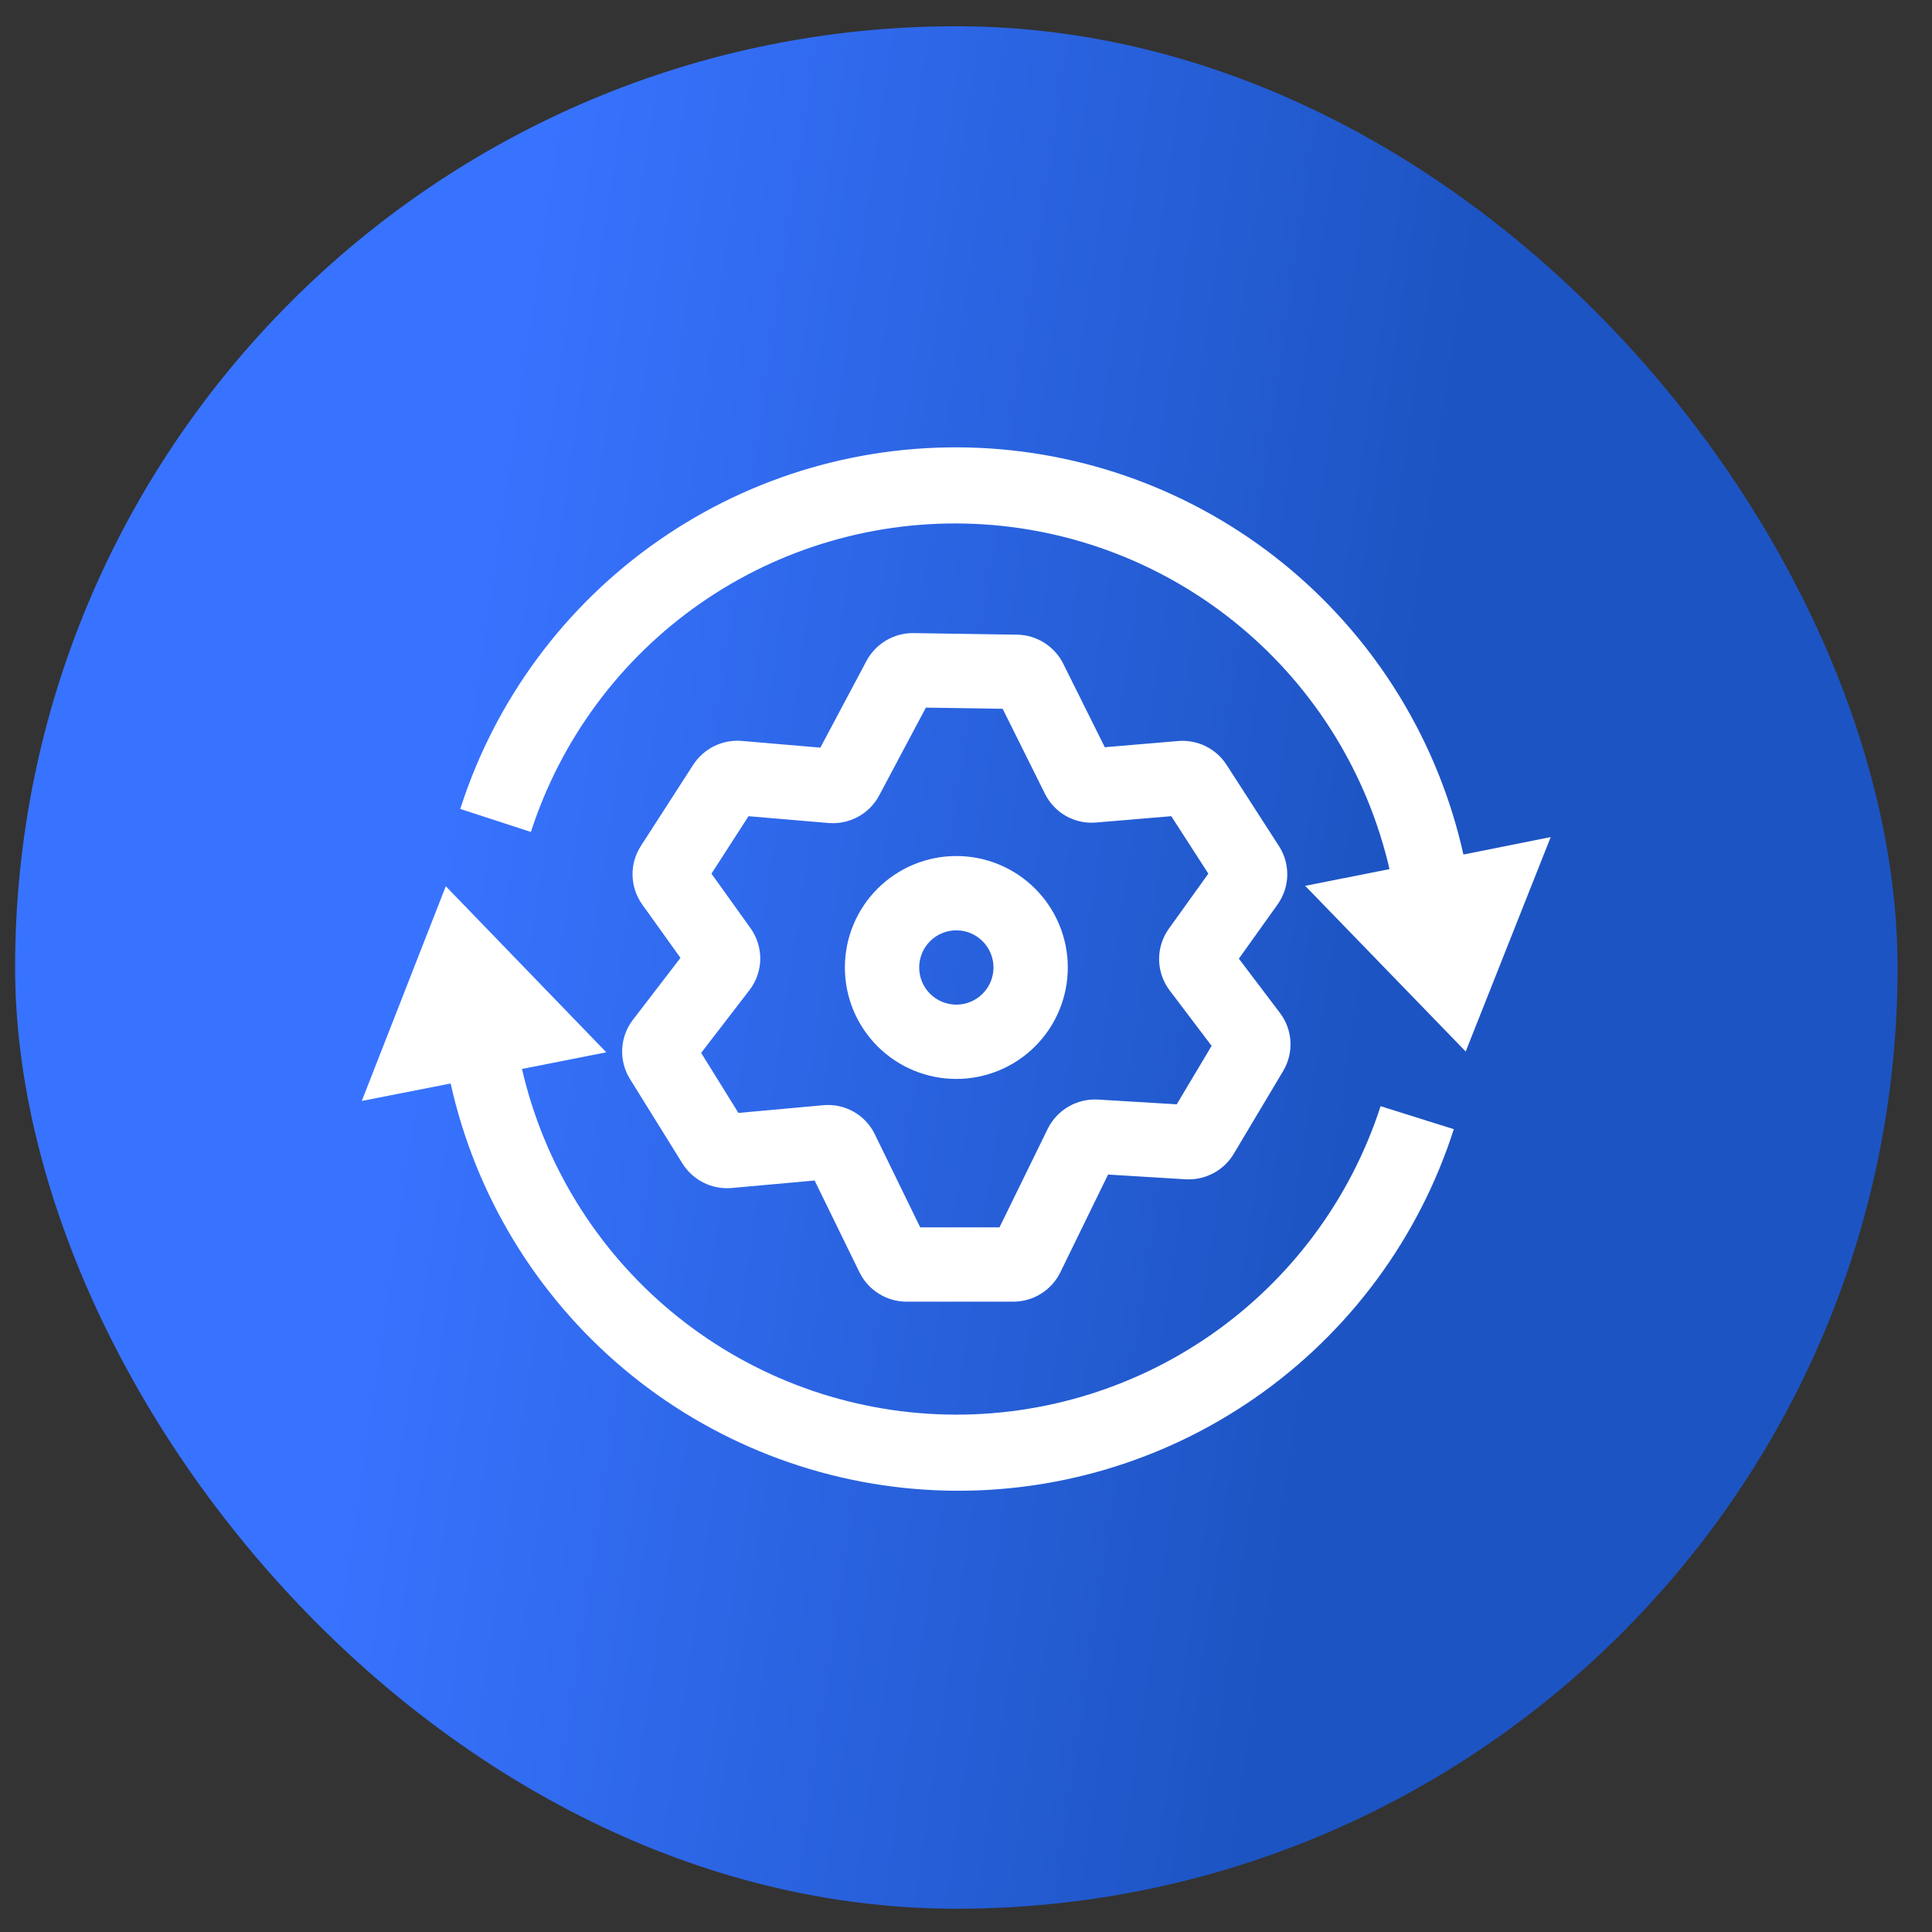 <svg width="39" height="39" viewBox="0 0 39 39" fill="none" xmlns="http://www.w3.org/2000/svg">
<rect x="0" y="0" width="39" height="39" fill="#333333" stroke="none"/>
<rect x="0.305" y="0.53" width="38" height="38" rx="19" fill="url(#paint0_linear_1554_1925)"/>
<g clip-path="url(#clip0_1554_1925)">
<path fill-rule="evenodd" clip-rule="evenodd" d="M17.494 13.336C17.586 13.166 17.723 13.025 17.889 12.927C18.055 12.829 18.245 12.778 18.438 12.78L20.538 12.812C20.731 12.816 20.919 12.873 21.081 12.976C21.244 13.079 21.376 13.224 21.462 13.396L22.302 15.084L23.786 14.958C23.977 14.943 24.167 14.979 24.338 15.063C24.509 15.148 24.654 15.276 24.758 15.436L25.818 17.08C25.932 17.257 25.99 17.464 25.985 17.675C25.98 17.885 25.911 18.089 25.788 18.26L25.008 19.352L25.838 20.448C26.096 20.788 26.122 21.252 25.902 21.62L24.902 23.296C24.803 23.46 24.661 23.595 24.491 23.684C24.321 23.774 24.13 23.816 23.938 23.806L22.368 23.71L21.402 25.688C21.315 25.864 21.18 26.012 21.014 26.116C20.847 26.22 20.655 26.275 20.458 26.276H18.294C18.098 26.275 17.907 26.219 17.74 26.115C17.574 26.011 17.44 25.864 17.352 25.688L16.444 23.83L14.764 23.982C14.571 23.998 14.376 23.961 14.203 23.874C14.029 23.788 13.882 23.654 13.778 23.49L12.716 21.78C12.604 21.599 12.549 21.387 12.56 21.174C12.571 20.96 12.646 20.755 12.776 20.586L13.736 19.336L12.964 18.258C12.842 18.087 12.774 17.883 12.769 17.672C12.764 17.462 12.822 17.255 12.936 17.078L13.996 15.434C14.1 15.275 14.245 15.146 14.416 15.062C14.587 14.978 14.777 14.941 14.966 14.956L16.56 15.092L17.494 13.336ZM18.69 14.284L17.746 16.06C17.649 16.241 17.501 16.39 17.321 16.488C17.14 16.586 16.935 16.63 16.73 16.614L15.11 16.476L14.362 17.636L15.15 18.736C15.281 18.919 15.35 19.139 15.347 19.364C15.343 19.589 15.267 19.807 15.13 19.986L14.154 21.254L14.906 22.466L16.618 22.31C16.831 22.29 17.044 22.336 17.229 22.44C17.415 22.544 17.565 22.703 17.658 22.894L18.576 24.776H20.176L21.152 22.782C21.245 22.597 21.389 22.443 21.568 22.339C21.747 22.234 21.952 22.185 22.158 22.196L23.754 22.292L24.458 21.112L23.61 19.992C23.476 19.813 23.401 19.596 23.398 19.373C23.395 19.149 23.464 18.93 23.594 18.748L24.392 17.636L23.644 16.476L22.124 16.604C21.914 16.622 21.704 16.576 21.52 16.473C21.336 16.369 21.188 16.213 21.094 16.024L20.24 14.308L18.69 14.284Z" fill="white"/>
<path d="M27.869 22.33C27.262 24.203 26.058 25.825 24.441 26.948C22.824 28.071 20.884 28.633 18.917 28.548C16.95 28.463 15.065 27.735 13.552 26.476C12.038 25.217 10.979 23.496 10.537 21.578L12.239 21.242L8.999 17.89L7.303 22.224L9.097 21.872C9.597 24.124 10.826 26.148 12.592 27.633C14.358 29.116 16.564 29.977 18.869 30.082C21.174 30.187 23.448 29.53 25.342 28.213C27.236 26.896 28.643 24.991 29.347 22.794L27.869 22.33ZM29.541 17.25C29.04 14.998 27.811 12.974 26.045 11.49C24.278 10.006 22.072 9.145 19.768 9.041C17.463 8.936 15.188 9.593 13.295 10.911C11.401 12.228 9.994 14.133 9.291 16.33L10.717 16.794C11.323 14.921 12.527 13.299 14.144 12.175C15.761 11.052 17.701 10.49 19.668 10.575C21.635 10.66 23.52 11.388 25.033 12.647C26.547 13.905 27.606 15.626 28.049 17.544L26.347 17.882L29.587 21.226L31.303 16.898L29.541 17.25Z" fill="white"/>
<path fill-rule="evenodd" clip-rule="evenodd" d="M19.305 18.78C19.106 18.78 18.915 18.859 18.774 19C18.634 19.14 18.555 19.331 18.555 19.53C18.555 19.729 18.634 19.92 18.774 20.06C18.915 20.201 19.106 20.28 19.305 20.28C19.504 20.28 19.694 20.201 19.835 20.06C19.976 19.92 20.055 19.729 20.055 19.53C20.055 19.331 19.976 19.14 19.835 19C19.694 18.859 19.504 18.78 19.305 18.78ZM17.055 19.53C17.055 18.933 17.292 18.361 17.714 17.939C18.136 17.517 18.708 17.28 19.305 17.28C19.901 17.28 20.474 17.517 20.896 17.939C21.318 18.361 21.555 18.933 21.555 19.53C21.555 20.127 21.318 20.699 20.896 21.121C20.474 21.543 19.901 21.78 19.305 21.78C18.708 21.78 18.136 21.543 17.714 21.121C17.292 20.699 17.055 20.127 17.055 19.53Z" fill="white"/>
</g>
<defs>
<linearGradient id="paint0_linear_1554_1925" x1="7.153" y1="28.444" x2="26.059" y2="31.218" gradientUnits="userSpaceOnUse">
<stop stop-color="#3873FF"/>
<stop offset="1" stop-color="#1D54C3"/>
</linearGradient>
<clipPath id="clip0_1554_1925">
<rect width="24" height="24" fill="white" transform="translate(7.305 7.53)"/>
</clipPath>
</defs>
</svg>
